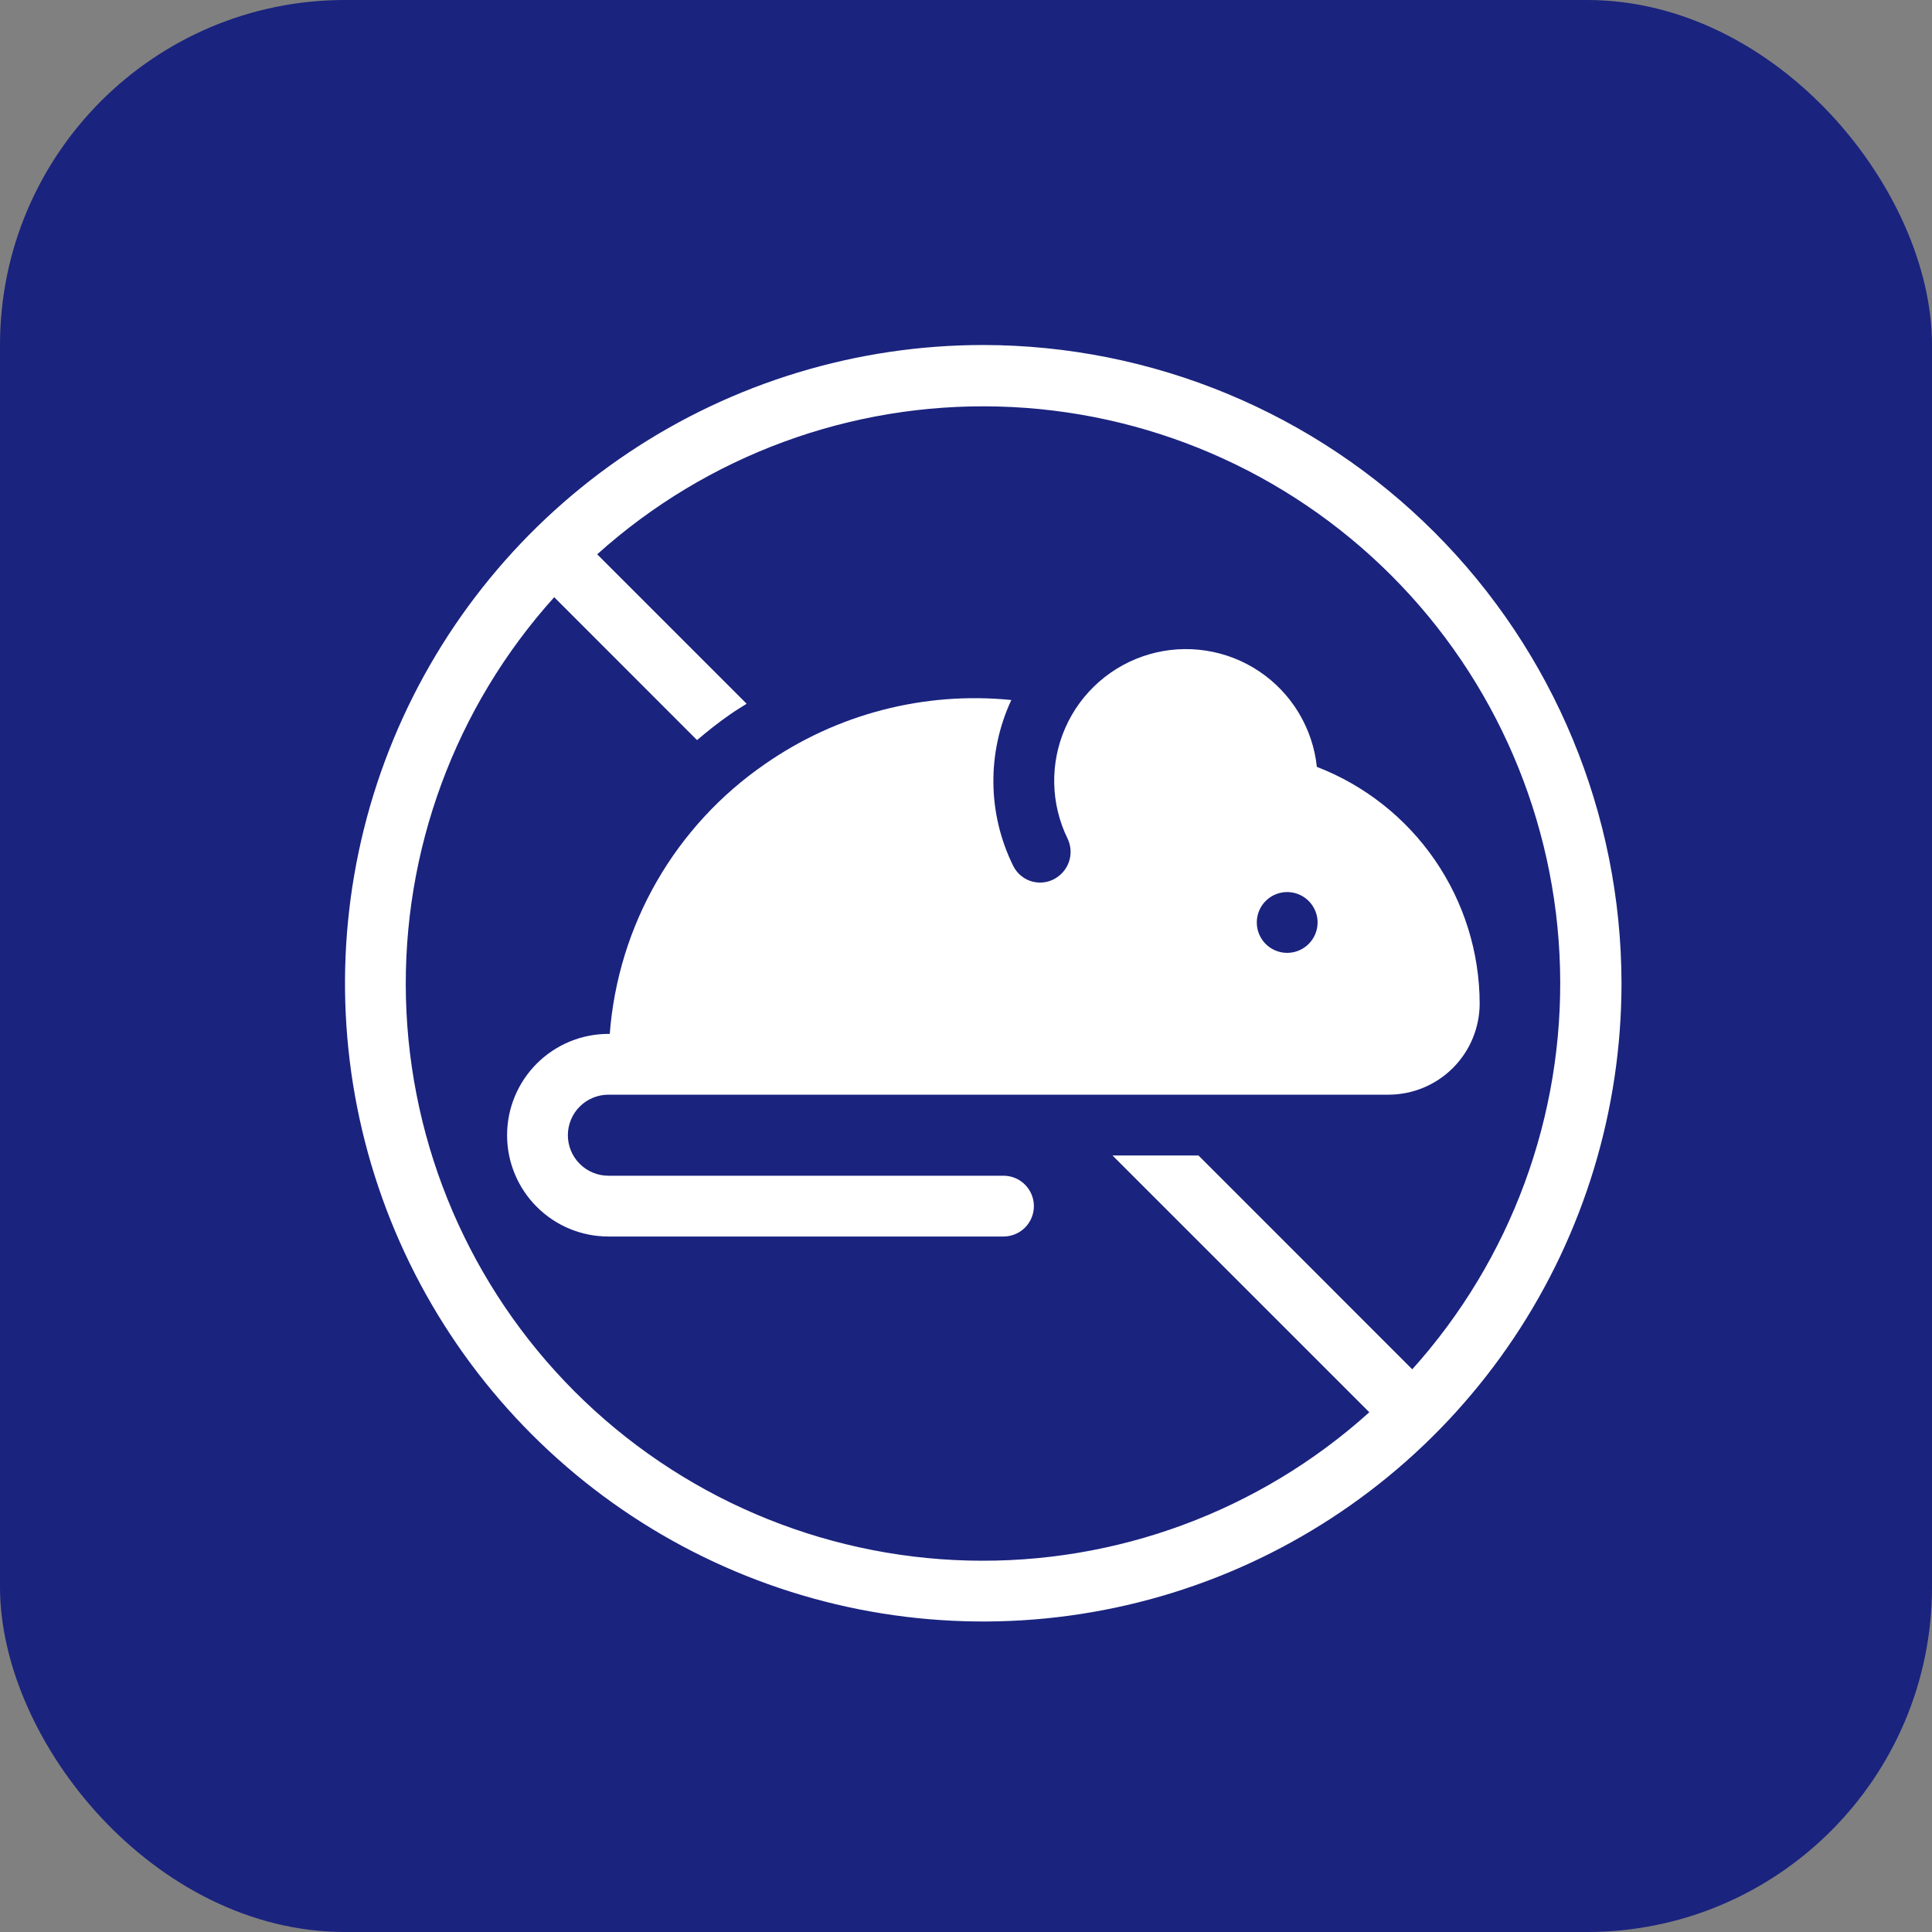 <svg width="56" height="56" viewBox="0 0 56 56" fill="none" xmlns="http://www.w3.org/2000/svg">
<rect x="0" y="0" width="56" height="56" fill="#808080" stroke="none"/>
<rect width="56" height="56" rx="10" fill="#1A237E"/>
<path d="M28.5 10C24.841 10 21.264 11.085 18.222 13.118C15.18 15.151 12.809 18.04 11.408 21.42C10.008 24.801 9.642 28.52 10.355 32.109C11.069 35.698 12.831 38.994 15.418 41.581C18.006 44.169 21.302 45.931 24.891 46.645C28.48 47.358 32.199 46.992 35.58 45.592C38.96 44.191 41.849 41.82 43.882 38.778C45.915 35.736 47 32.159 47 28.5C46.994 23.595 45.044 18.893 41.575 15.425C38.107 11.957 33.405 10.006 28.5 10ZM40.935 39.69L34.738 33.492H32.246L39.69 40.935C36.506 43.806 32.342 45.344 28.056 45.233C23.771 45.122 19.692 43.37 16.661 40.339C13.63 37.308 11.878 33.229 11.767 28.944C11.656 24.658 13.194 20.494 16.064 17.31L20.204 21.452C20.51 21.192 20.826 20.941 21.162 20.708C21.319 20.598 21.481 20.5 21.642 20.399L17.31 16.067C20.495 13.203 24.657 11.67 28.939 11.783C33.22 11.896 37.295 13.647 40.324 16.676C43.353 19.704 45.105 23.779 45.218 28.061C45.332 32.343 43.799 36.505 40.935 39.69Z" fill="white"/>
<path d="M38.17 22.228C38.111 21.673 37.931 21.138 37.643 20.66C37.355 20.183 36.966 19.774 36.503 19.463C36.04 19.151 35.514 18.946 34.963 18.86C34.411 18.774 33.848 18.809 33.312 18.965C32.776 19.12 32.281 19.391 31.861 19.758C31.441 20.125 31.107 20.58 30.881 21.09C30.656 21.601 30.545 22.154 30.557 22.712C30.569 23.27 30.703 23.819 30.95 24.319C31.036 24.506 31.055 24.717 31.003 24.916C30.951 25.115 30.831 25.29 30.665 25.411C30.562 25.487 30.445 25.54 30.32 25.565C30.195 25.59 30.066 25.588 29.942 25.558C29.818 25.528 29.702 25.471 29.603 25.39C29.503 25.311 29.423 25.209 29.367 25.095C28.999 24.349 28.803 23.53 28.794 22.698C28.785 21.866 28.963 21.043 29.314 20.29C26.787 20.036 24.253 20.696 22.17 22.149C20.885 23.035 19.814 24.196 19.036 25.549C18.258 26.902 17.793 28.412 17.674 29.968H17.635C16.856 29.968 16.109 30.278 15.559 30.828C15.008 31.379 14.698 32.126 14.698 32.905C14.698 33.684 15.008 34.431 15.559 34.981C16.109 35.532 16.856 35.841 17.635 35.841H29.087C29.321 35.841 29.545 35.748 29.71 35.583C29.875 35.418 29.968 35.194 29.968 34.96C29.968 34.727 29.875 34.503 29.71 34.337C29.545 34.172 29.321 34.079 29.087 34.079H17.635C17.323 34.079 17.025 33.956 16.804 33.735C16.584 33.515 16.46 33.216 16.46 32.905C16.46 32.593 16.584 32.294 16.804 32.074C17.025 31.854 17.323 31.73 17.635 31.73H40.246C40.947 31.729 41.618 31.451 42.114 30.955C42.609 30.46 42.888 29.788 42.889 29.087C42.885 27.602 42.432 26.152 41.59 24.928C40.748 23.704 39.556 22.763 38.17 22.228ZM37.31 27.619C37.135 27.619 36.965 27.567 36.82 27.471C36.675 27.374 36.562 27.236 36.496 27.075C36.429 26.914 36.412 26.737 36.446 26.566C36.48 26.395 36.563 26.238 36.687 26.115C36.81 25.992 36.967 25.908 37.138 25.874C37.309 25.84 37.486 25.858 37.647 25.924C37.808 25.991 37.945 26.104 38.042 26.249C38.139 26.394 38.191 26.564 38.191 26.738C38.191 26.972 38.098 27.196 37.932 27.361C37.767 27.526 37.543 27.619 37.31 27.619Z" fill="white"/>
</svg>
